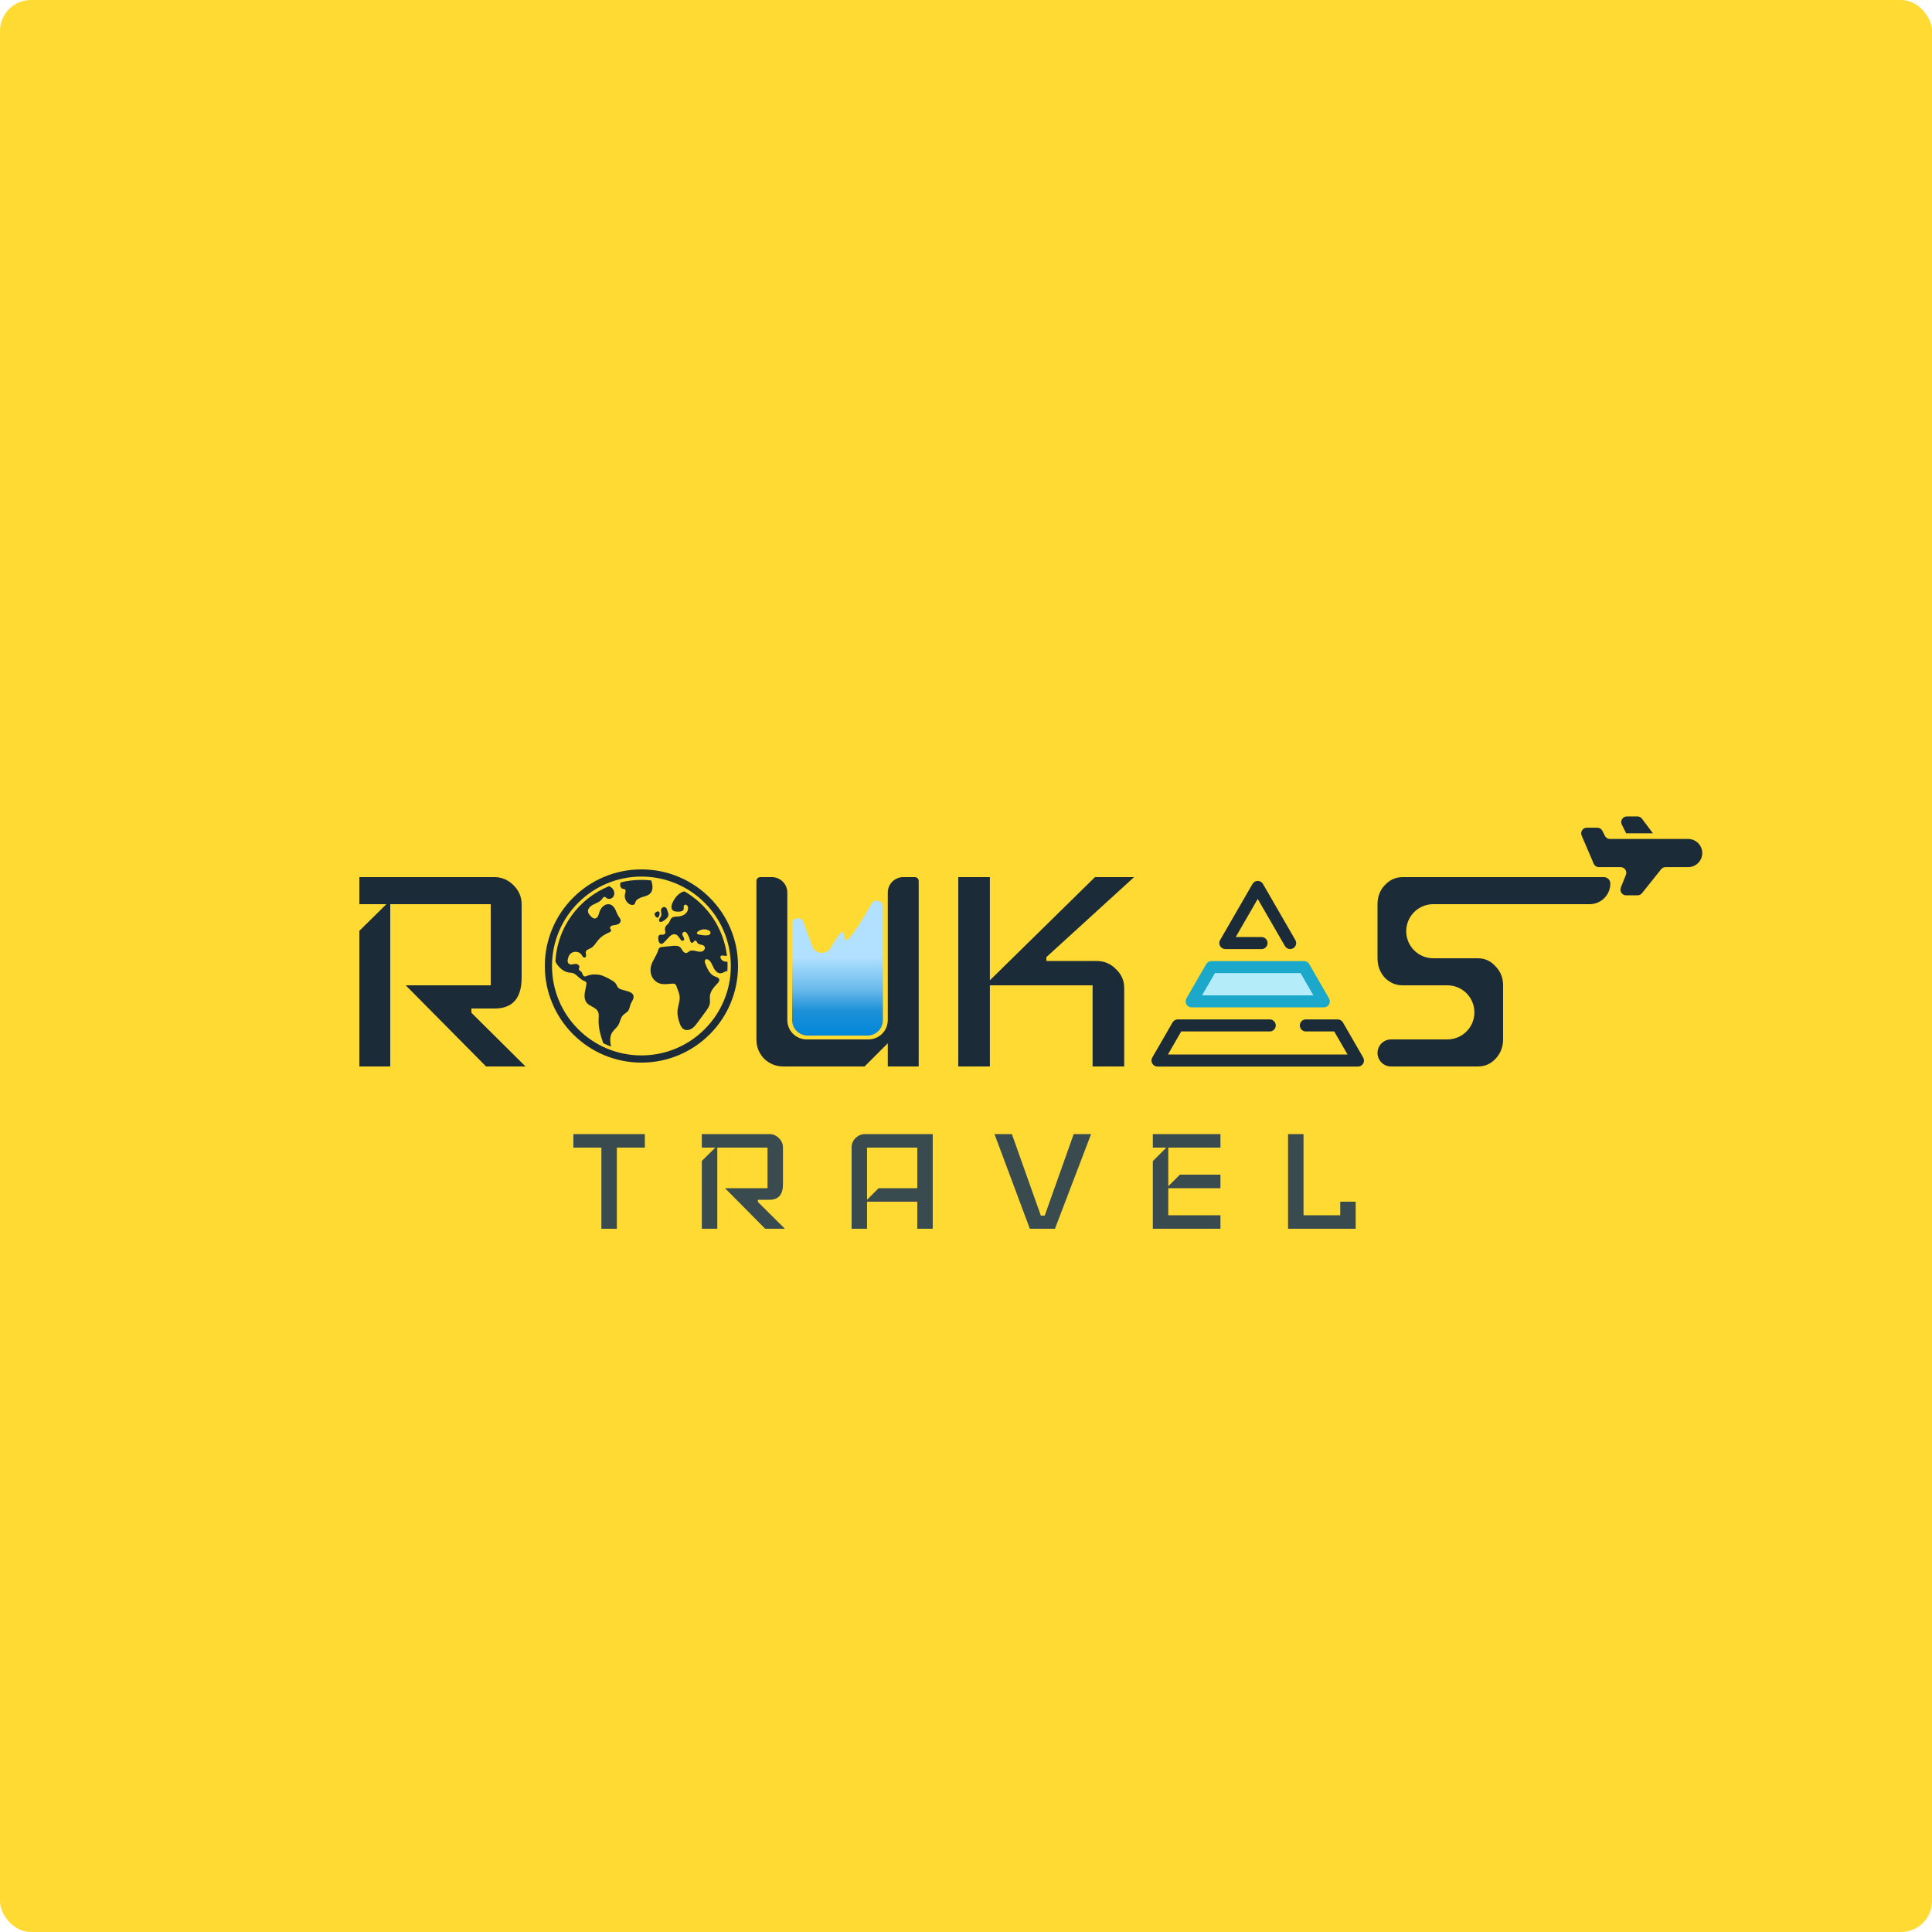 <svg width="1000" height="1000" viewBox="0 0 1000 1000" fill="none" xmlns="http://www.w3.org/2000/svg">
<rect width="1000" height="1000" rx="16" fill="#FFDA32"/>
<g filter="url(#filter0_d_836_291)">
<path d="M778 534C778 537.867 776.7 541.2 774.1 544C771.624 546.667 768.59 548 765 548H720C716.134 548 713 544.866 713 541C713 537.134 716.134 534 720 534H749.143C756.875 534 763.143 527.732 763.143 520C763.143 512.268 756.875 506 749.143 506H726C722.41 506 719.314 504.667 716.714 502C714.238 499.2 713 495.867 713 492V464C713 460.133 714.238 456.867 716.714 454.2C719.314 451.4 722.41 450 726 450H830.167C832.008 450 833.5 451.492 833.5 453.333C833.5 459.224 828.724 464 822.833 464H741.857C734.125 464 727.857 470.268 727.857 478C727.857 485.732 734.125 492 741.857 492H765C768.59 492 771.624 493.4 774.1 496.2C776.7 498.867 778 502.133 778 506V534Z" fill="#1C2B38"/>
<path d="M587 450L541.602 491.4V493.4H567.573C571.527 493.4 574.867 494.8 577.593 497.6C580.456 500.267 581.888 503.533 581.888 507.4V548H565.528V506H512.36V548H496V450H512.36V503.4L566.755 450H587Z" fill="#1C2B38"/>
<path d="M475.516 548H459.516V536L447.516 548H405.516C401.649 548 398.316 546.667 395.516 544C392.849 541.2 391.516 537.867 391.516 534V452C391.516 450.895 392.411 450 393.516 450H399.516C403.934 450 407.516 453.582 407.516 458V524C407.516 529.523 411.993 534 417.516 534H449.516C455.038 534 459.516 529.523 459.516 524V458C459.516 453.582 463.097 450 467.516 450H473.516C474.62 450 475.516 450.895 475.516 452V548Z" fill="#1C2B38"/>
<path d="M272 548H251.6L210 506H254V464H202V548H186V477.8L200 464H186V450H256C259.733 450 263 451.4 265.8 454.2C268.6 457 270 460.267 270 464V502C270 512.667 265.333 518 256 518H244V520.2L272 548Z" fill="#1C2B38"/>
</g>
<path d="M332 550C325.251 550 318.703 548.678 312.537 546.07C306.583 543.552 301.236 539.947 296.645 535.355C292.053 530.764 288.448 525.417 285.93 519.463C283.322 513.297 282 506.749 282 500C282 493.251 283.322 486.703 285.93 480.537C288.448 474.583 292.053 469.236 296.645 464.645C301.236 460.053 306.583 456.448 312.537 453.93C318.703 451.322 325.251 450 332 450C338.749 450 345.297 451.322 351.463 453.93C357.417 456.448 362.764 460.053 367.355 464.645C371.947 469.236 375.552 474.583 378.07 480.537C380.678 486.703 382 493.251 382 500C382 506.749 380.678 513.297 378.07 519.463C375.552 525.417 371.947 530.764 367.355 535.355C362.764 539.947 357.417 543.552 351.463 546.07C345.297 548.678 338.749 550 332 550ZM332 453.721C325.752 453.721 319.691 454.945 313.987 457.357C308.476 459.688 303.527 463.025 299.276 467.276C295.025 471.527 291.688 476.476 289.357 481.987C286.945 487.691 285.721 493.752 285.721 500C285.721 506.249 286.944 512.309 289.357 518.013C291.688 523.524 295.025 528.474 299.276 532.724C303.527 536.975 308.476 540.312 313.987 542.643C319.691 545.056 325.752 546.279 332 546.279C338.248 546.279 344.309 545.056 350.013 542.643C355.524 540.312 360.473 536.975 364.724 532.724C368.975 528.473 372.312 523.524 374.643 518.013C377.056 512.309 378.279 506.249 378.279 500C378.279 493.752 377.056 487.691 374.643 481.987C372.312 476.476 368.975 471.527 364.724 467.276C360.473 463.025 355.524 459.688 350.013 457.357C344.309 454.945 338.248 453.721 332 453.721Z" fill="#1C2B38"/>
<path d="M336.704 462.288C335.669 463.49 333.997 463.86 332.479 464.319C330.96 464.778 329.318 465.562 328.831 467.072C328.754 467.311 328.708 467.564 328.584 467.782C328.16 468.527 327.067 468.525 326.274 468.201C324.223 467.364 322.978 464.921 323.506 462.77C323.622 462.298 323.813 461.836 323.827 461.349C323.84 460.864 323.618 460.322 323.159 460.16C322.925 460.077 322.668 460.105 322.423 460.067C321.59 459.94 321.039 459.066 320.988 458.226C320.957 457.717 321.065 457.219 321.227 456.733C324.676 455.876 328.285 455.422 331.999 455.422C333.726 455.422 335.429 455.52 337.104 455.711C337.404 456.792 337.695 457.886 337.725 459.007C337.755 460.178 337.47 461.4 336.704 462.288Z" fill="#1C2B38"/>
<path d="M327.519 517.558C327.172 518.289 326.701 518.957 326.402 519.708C325.963 520.812 325.903 522.078 325.231 523.057C324.52 524.093 323.257 524.608 322.408 525.536C321.15 526.912 320.982 528.961 320.033 530.565C319.138 532.079 317.593 533.124 316.716 534.647C315.508 536.746 315.781 539.304 316.27 541.722C314.888 541.202 313.539 540.613 312.226 539.962C310.803 535.705 309.599 531.845 309.861 527.114C309.928 525.913 310.028 524.647 309.5 523.566C308.41 521.331 305.273 520.969 303.69 519.051C302.44 517.537 302.409 515.36 302.744 513.426C302.99 512.004 303.399 510.59 303.545 509.163C303.604 508.582 303.247 508.034 302.691 507.855C302.124 507.672 301.585 507.387 301.091 507.052C300.239 506.476 299.497 505.753 298.724 505.074C298.081 504.509 297.393 503.959 296.577 503.702C295.9 503.488 295.177 503.489 294.476 503.385C292.617 503.107 290.925 502.075 289.618 500.724C288.771 499.849 288.073 498.846 287.477 497.784C288.345 480.028 299.604 465.002 315.302 458.655C316.24 459.092 317.065 459.778 317.545 460.689C318.144 461.825 318.116 463.322 317.304 464.318C316.492 465.312 314.868 465.604 313.864 464.803C313.584 464.578 313.331 464.271 312.975 464.224C312.375 464.145 311.988 464.806 311.643 465.304C310.301 467.237 307.587 467.596 305.752 469.069C304.871 469.778 304.174 470.874 304.364 471.989C304.501 472.797 305.068 473.456 305.617 474.064C306.256 474.77 307.06 475.533 308.004 475.41C308.641 475.327 309.163 474.838 309.478 474.277C309.792 473.718 309.94 473.083 310.132 472.469C310.536 471.18 311.173 469.922 312.201 469.047C313.231 468.171 314.705 467.741 315.976 468.197C317.174 468.628 317.995 469.741 318.555 470.884C319.114 472.027 319.493 473.266 320.192 474.329C320.672 475.058 321.325 475.785 321.269 476.655C321.218 477.448 320.559 478.09 319.829 478.404C319.099 478.718 318.29 478.783 317.508 478.926C316.895 479.04 316.178 479.198 315.88 479.745C315.628 480.207 315.781 480.611 316.065 480.936C316.48 481.41 316.32 482.15 315.738 482.395C313.399 483.384 311.233 484.674 309.614 486.6C308.392 488.053 307.47 489.871 305.79 490.752C304.787 491.278 303.411 491.613 303.194 492.724C303.097 493.222 303.288 493.724 303.36 494.226C303.441 494.783 303.299 495.474 302.705 495.611C302.445 495.671 302.175 495.597 301.955 495.446C301.472 495.115 301.27 494.573 300.957 494.11C299.828 492.453 297.237 492.196 295.614 493.373C294.492 494.188 293.897 495.77 293.802 497.311C293.731 498.449 294.724 499.376 295.852 499.213C295.859 499.212 295.866 499.211 295.872 499.21C296.693 499.088 297.516 498.825 298.337 498.946C299.159 499.066 299.986 499.756 299.876 500.579C299.819 500.999 299.53 501.398 299.628 501.811C299.757 502.346 300.419 502.519 300.824 502.89C301.217 503.252 301.358 503.801 301.554 504.296C301.751 504.793 302.088 505.311 302.614 505.398C302.987 505.461 303.354 505.288 303.703 505.143C305.72 504.297 307.993 504.219 310.155 504.551C312.317 504.883 315.588 506.761 317.437 507.884C318.342 508.434 318.935 509.331 319.388 510.345C319.77 511.203 320.522 511.841 321.427 512.096C322.482 512.393 323.537 512.692 324.592 512.989C325.911 513.361 327.42 513.91 327.838 515.214C328.085 515.983 327.865 516.829 327.519 517.558Z" fill="#1C2B38"/>
<path d="M376.523 497.793C375.945 497.803 375.372 497.758 374.823 497.587C373.894 497.296 373.039 496.551 372.921 495.585C372.876 495.212 372.991 494.763 373.341 494.624C373.497 494.562 373.673 494.573 373.841 494.587C374.652 494.649 375.462 494.712 376.273 494.774C374.602 480.458 366.147 468.214 354.209 461.341C353.086 461.628 352.033 462.218 351.152 462.98C349.873 464.086 348.927 465.534 348.183 467.053C347.582 468.282 347.14 469.863 347.999 470.927C348.773 471.886 350.198 471.917 351.431 471.867C352.378 471.827 353.543 471.633 353.839 470.734C354.079 470.01 353.623 469.084 354.167 468.531C354.447 468.247 354.883 468.199 355.247 468.363C355.827 468.625 356.081 469.248 356.134 469.849C356.248 471.154 355.51 472.438 354.454 473.214C353.398 473.99 352.069 474.315 350.761 474.395C349.674 474.462 348.463 474.412 347.648 475.135C346.91 475.789 346.745 476.871 346.184 477.681C345.683 478.403 344.877 478.893 344.468 479.671C344.067 480.435 344.125 481.301 344.356 482.155C344.601 483.062 343.835 483.927 342.902 483.816C342.135 483.724 341.399 483.684 340.947 484.391C340.729 484.73 340.656 485.141 340.705 485.542C340.805 486.368 340.773 487.297 341.323 487.999C341.501 488.226 341.738 488.406 342.014 488.488C342.772 488.716 343.34 488.166 343.815 487.66C344.628 486.796 345.44 485.932 346.253 485.067C346.943 484.334 347.764 483.66 348.768 483.568C349.746 483.477 350.438 483.948 350.874 484.467C351.18 484.831 351.944 485.807 352.465 486.569C352.695 486.906 353.12 487.05 353.508 486.926L353.521 486.923C354.035 486.759 354.297 486.187 354.087 485.691C353.903 485.25 353.575 484.605 353.301 484.082C353.022 483.549 353.177 482.889 353.669 482.542C353.677 482.535 353.684 482.53 353.692 482.525C354.221 482.153 354.957 482.269 355.341 482.788C356.173 483.915 356.777 485.211 357.093 486.576C357.244 487.226 357.551 488.075 358.217 488.016C358.943 487.951 359.251 486.782 359.976 486.852C360.55 486.908 360.706 487.657 361.05 488.12C361.864 489.222 363.892 488.73 364.655 489.868C365.276 490.797 364.457 492.128 363.393 492.467C362.327 492.807 361.181 492.486 360.094 492.227C359.008 491.967 357.793 491.787 356.83 492.355C356.34 492.644 355.94 493.116 355.385 493.241C354.62 493.411 353.88 492.85 353.422 492.216C352.964 491.582 352.648 490.831 352.062 490.313C351.008 489.383 349.43 489.466 348.031 489.605C346.354 489.771 344.676 489.938 342.997 490.104C342.371 490.166 341.69 490.252 341.245 490.698C340.882 491.059 340.752 491.585 340.599 492.074C339.71 494.924 337.602 497.307 336.924 500.214C336.519 501.953 336.668 503.833 337.433 505.446C338.199 507.061 339.592 508.386 341.277 508.979C343.522 509.767 345.963 509.234 348.36 509.109C349.185 509.066 349.926 509.611 350.139 510.41C350.577 512.05 351.488 513.66 351.737 515.361C352.133 518.083 350.805 520.755 350.658 523.501C350.554 525.443 351.045 527.367 351.649 529.216C352.108 530.616 352.736 532.115 354.042 532.798C355.32 533.467 356.938 533.14 358.144 532.348C359.352 531.556 360.235 530.369 361.093 529.209C362.454 527.364 363.817 525.518 365.178 523.674C366.177 522.32 367.208 520.89 367.438 519.223C367.604 518.018 367.332 516.789 367.441 515.578C367.667 513.041 369.489 510.971 371.255 509.135C371.865 508.5 372.531 507.671 372.248 506.836C371.957 505.975 370.888 505.744 370.042 505.411C367.418 504.38 366.125 501.487 365.091 498.864C364.8 498.124 364.574 497.127 365.219 496.662C365.753 496.275 366.517 496.576 367.017 497.006C368.234 498.055 368.72 499.691 369.459 501.118C370.198 502.545 371.533 503.949 373.13 503.764C374.306 503.628 375.417 502.648 376.504 502.567C376.552 501.718 376.576 500.862 376.576 500C376.577 499.26 376.559 498.524 376.523 497.793ZM367.18 483.794C367.174 483.797 367.17 483.799 367.164 483.803C366.826 484.007 366.426 484.077 366.033 484.115C364.639 484.247 363.239 484.001 361.859 483.757C361.596 483.711 361.326 483.662 361.098 483.523C360.87 483.384 360.69 483.132 360.715 482.867C360.738 482.616 360.929 482.416 361.12 482.254C362.117 481.403 363.447 480.952 364.756 481.019C365.602 481.063 366.434 481.323 367.161 481.756C367.921 482.211 367.933 483.33 367.18 483.794Z" fill="#1C2B38"/>
<path d="M345.926 473.947C345.776 474.594 345.297 475.11 344.809 475.56C344.207 476.114 343.555 476.625 342.821 476.987C342.422 477.185 341.931 477.333 341.547 477.107C341.193 476.901 341.063 476.431 341.137 476.027C341.212 475.625 341.449 475.273 341.688 474.94C341.927 474.606 342.18 474.27 342.294 473.878C342.586 472.875 341.917 471.792 342.167 470.778C342.301 470.237 342.708 469.77 343.226 469.565C343.258 469.553 343.291 469.541 343.323 469.53C344.047 469.293 344.833 469.686 345.121 470.391C345.339 470.923 345.517 471.479 345.684 472.021C345.878 472.647 346.074 473.31 345.926 473.947Z" fill="#1C2B38"/>
<path d="M341.071 474.285C340.974 474.503 340.854 474.723 340.653 474.848C340.351 475.034 339.941 474.943 339.661 474.725C339.381 474.507 339.202 474.188 339.032 473.876C338.886 473.609 338.737 473.315 338.794 473.016C338.84 472.77 339.02 472.573 339.205 472.403C339.47 472.156 339.767 471.932 340.11 471.813C340.236 471.771 340.369 471.743 340.501 471.734C340.891 471.709 341.255 471.962 341.349 472.34C341.35 472.342 341.35 472.344 341.351 472.345C341.509 472.992 341.341 473.677 341.071 474.285Z" fill="#1C2B38"/>
<g filter="url(#filter1_d_836_291)">
<path d="M410 474.246C410 470.898 414.654 470.066 415.814 473.206L420.501 485.89C422.045 490.07 427.965 490.333 430.115 486.431C433.426 480.424 437.025 475.188 437.025 480.824C437.025 487.521 445.254 474.159 451.148 463.729C452.692 460.997 457 462.09 457 465.228V524C457 528.418 453.418 532 449 532H418C413.582 532 410 528.418 410 524V474.246Z" fill="url(#paint0_linear_836_291)"/>
</g>
<g filter="url(#filter2_d_836_291)">
<g clip-path="url(#clip0_836_291)">
<path d="M616.791 514.315H685.208L674.967 496.576H627.033L616.791 514.315Z" fill="#B4ECFA"/>
<path d="M685.208 517.427H616.791C615.679 517.427 614.652 516.834 614.096 515.871C613.54 514.908 613.54 513.722 614.096 512.759L624.337 495.02C624.893 494.057 625.921 493.464 627.033 493.464H674.967C676.079 493.464 677.106 494.057 677.662 495.02L687.904 512.759C688.46 513.722 688.46 514.908 687.904 515.871C687.348 516.834 686.32 517.427 685.208 517.427ZM622.181 511.203H679.818L673.17 499.689H628.829L622.181 511.203Z" fill="#1CA8CB"/>
<path d="M667.783 487.241C666.707 487.241 665.661 486.682 665.085 485.684L651 461.289L639.61 481.016H652.971C654.689 481.016 656.083 482.409 656.083 484.128C656.083 485.846 654.69 487.24 652.971 487.24H634.22C633.108 487.24 632.08 486.647 631.525 485.684C630.968 484.721 630.968 483.535 631.525 482.572L648.304 453.508C648.86 452.545 649.888 451.952 651 451.952C652.112 451.952 653.139 452.545 653.695 453.508L670.475 482.572C671.334 484.06 670.824 485.964 669.336 486.823C668.846 487.106 668.311 487.241 667.783 487.241Z" fill="#1C2B38"/>
<path d="M702.888 548.048H599.112C598 548.048 596.973 547.455 596.417 546.492C595.861 545.529 595.861 544.343 596.417 543.38L606.909 525.207C607.464 524.245 608.492 523.651 609.604 523.651H657.224C658.943 523.651 660.336 525.045 660.336 526.764C660.336 528.482 658.943 529.876 657.224 529.876H611.401L604.503 541.824H697.497L690.599 529.876H675.898C674.179 529.876 672.785 528.482 672.785 526.764C672.785 525.045 674.179 523.651 675.898 523.651H692.396C693.508 523.651 694.536 524.245 695.091 525.207L705.583 543.38C706.139 544.343 706.139 545.529 705.583 546.492C705.027 547.455 704 548.048 702.888 548.048Z" fill="#1C2B38"/>
</g>
</g>
<path d="M333.777 594H319.277V636H311.277V594H296.777V587H333.777V594ZM406.266 636H396.066L375.266 615H397.266V594H371.266V636H363.266V600.9L370.266 594H363.266V587H398.266C400.132 587 401.766 587.7 403.166 589.1C404.566 590.5 405.266 592.133 405.266 594V613C405.266 618.333 402.932 621 398.266 621H392.266V622.1L406.266 636ZM482.785 636H474.785V622H448.785V636H440.785V594C440.785 592.067 441.452 590.433 442.785 589.1C444.185 587.7 445.852 587 447.785 587H482.785V636ZM474.785 615V594H448.785V621L454.785 615H474.785ZM564.746 587L546.046 636H533.046L514.746 587H523.746L538.746 629.2H540.746L555.746 587H564.746ZM631.703 636H596.703V601L603.703 594H596.703V587H631.703V594H604.703V614L610.703 608H631.703V615H604.703V629H631.703V636ZM701.703 636H666.703V587H674.703V629H693.703V622H701.703V636Z" fill="#3A4B4F"/>
<g filter="url(#filter3_d_836_291)">
<path fill-rule="evenodd" clip-rule="evenodd" d="M862.067 444.833H873.792C875.725 444.833 877.58 444.065 878.948 442.697C880.315 441.33 881.083 439.475 881.083 437.541C881.083 435.607 880.315 433.753 878.948 432.385C877.58 431.018 875.725 430.25 873.792 430.25H833.302C832.761 430.249 832.23 430.098 831.77 429.813C831.309 429.529 830.937 429.121 830.695 428.637L829.388 426.029C829.146 425.545 828.774 425.137 828.314 424.853C827.853 424.568 827.322 424.417 826.781 424.416H821.341C820.858 424.416 820.383 424.535 819.957 424.764C819.532 424.993 819.17 425.323 818.904 425.726C818.638 426.129 818.476 426.592 818.433 427.073C818.39 427.554 818.468 428.038 818.658 428.482L824.908 443.066C825.133 443.591 825.508 444.038 825.985 444.352C826.462 444.666 827.02 444.834 827.592 444.833H838.859C839.335 444.833 839.804 444.95 840.225 445.174C840.646 445.397 841.005 445.72 841.272 446.115C841.539 446.509 841.706 446.963 841.757 447.437C841.808 447.91 841.742 448.389 841.565 448.832L838.937 455.421C838.761 455.863 838.696 456.341 838.747 456.814C838.799 457.287 838.965 457.74 839.231 458.134C839.498 458.528 839.857 458.851 840.277 459.075C840.697 459.298 841.165 459.415 841.641 459.416H847.597C848.034 459.417 848.466 459.318 848.861 459.129C849.255 458.94 849.602 458.664 849.875 458.323L859.792 445.927C860.065 445.586 860.411 445.31 860.805 445.121C861.198 444.932 861.63 444.833 862.067 444.833ZM841.708 427.333H855.562L849.875 419.75C849.603 419.387 849.251 419.093 848.846 418.891C848.441 418.688 847.994 418.583 847.542 418.583H842.052C841.555 418.583 841.067 418.711 840.633 418.953C840.199 419.195 839.834 419.544 839.573 419.967C839.311 420.389 839.163 420.872 839.14 421.368C839.118 421.865 839.223 422.359 839.445 422.803L841.708 427.333Z" fill="#1C2B38"/>
</g>
<defs>
<filter id="filter0_d_836_291" x="182" y="450" width="655.5" height="106" filterUnits="userSpaceOnUse" color-interpolation-filters="sRGB">
<feFlood flood-opacity="0" result="BackgroundImageFix"/>
<feColorMatrix in="SourceAlpha" type="matrix" values="0 0 0 0 0 0 0 0 0 0 0 0 0 0 0 0 0 0 127 0" result="hardAlpha"/>
<feOffset dy="4"/>
<feGaussianBlur stdDeviation="2"/>
<feComposite in2="hardAlpha" operator="out"/>
<feColorMatrix type="matrix" values="0 0 0 0 0 0 0 0 0 0 0 0 0 0 0 0 0 0 0.5 0"/>
<feBlend mode="normal" in2="BackgroundImageFix" result="effect1_dropShadow_836_291"/>
<feBlend mode="normal" in="SourceGraphic" in2="effect1_dropShadow_836_291" result="shape"/>
</filter>
<filter id="filter1_d_836_291" x="406" y="462.173" width="55" height="77.827" filterUnits="userSpaceOnUse" color-interpolation-filters="sRGB">
<feFlood flood-opacity="0" result="BackgroundImageFix"/>
<feColorMatrix in="SourceAlpha" type="matrix" values="0 0 0 0 0 0 0 0 0 0 0 0 0 0 0 0 0 0 127 0" result="hardAlpha"/>
<feOffset dy="4"/>
<feGaussianBlur stdDeviation="2"/>
<feComposite in2="hardAlpha" operator="out"/>
<feColorMatrix type="matrix" values="0 0 0 0 0 0 0 0 0 0 0 0 0 0 0 0 0 0 0.25 0"/>
<feBlend mode="normal" in2="BackgroundImageFix" result="effect1_dropShadow_836_291"/>
<feBlend mode="normal" in="SourceGraphic" in2="effect1_dropShadow_836_291" result="shape"/>
</filter>
<filter id="filter2_d_836_291" x="592" y="445" width="118" height="118" filterUnits="userSpaceOnUse" color-interpolation-filters="sRGB">
<feFlood flood-opacity="0" result="BackgroundImageFix"/>
<feColorMatrix in="SourceAlpha" type="matrix" values="0 0 0 0 0 0 0 0 0 0 0 0 0 0 0 0 0 0 127 0" result="hardAlpha"/>
<feOffset dy="4"/>
<feGaussianBlur stdDeviation="2"/>
<feComposite in2="hardAlpha" operator="out"/>
<feColorMatrix type="matrix" values="0 0 0 0 1 0 0 0 0 0.855 0 0 0 0 0.196 0 0 0 1 0"/>
<feBlend mode="normal" in2="BackgroundImageFix" result="effect1_dropShadow_836_291"/>
<feBlend mode="normal" in="SourceGraphic" in2="effect1_dropShadow_836_291" result="shape"/>
</filter>
<filter id="filter3_d_836_291" x="810" y="404" width="78" height="78" filterUnits="userSpaceOnUse" color-interpolation-filters="sRGB">
<feFlood flood-opacity="0" result="BackgroundImageFix"/>
<feColorMatrix in="SourceAlpha" type="matrix" values="0 0 0 0 0 0 0 0 0 0 0 0 0 0 0 0 0 0 127 0" result="hardAlpha"/>
<feOffset dy="4"/>
<feGaussianBlur stdDeviation="2"/>
<feComposite in2="hardAlpha" operator="out"/>
<feColorMatrix type="matrix" values="0 0 0 0 0 0 0 0 0 0 0 0 0 0 0 0 0 0 0.25 0"/>
<feBlend mode="normal" in2="BackgroundImageFix" result="effect1_dropShadow_836_291"/>
<feBlend mode="normal" in="SourceGraphic" in2="effect1_dropShadow_836_291" result="shape"/>
</filter>
<linearGradient id="paint0_linear_836_291" x1="433.5" y1="453" x2="433.5" y2="532" gradientUnits="userSpaceOnUse">
<stop offset="0.486" stop-color="#B1E1FF"/>
<stop offset="0.702" stop-color="#67B9EB"/>
<stop offset="0.837" stop-color="#1D90D8"/>
<stop offset="1" stop-color="#0087DA"/>
</linearGradient>
<clipPath id="clip0_836_291">
<rect width="110" height="110" fill="white" transform="translate(596 445)"/>
</clipPath>
</defs>
</svg>
